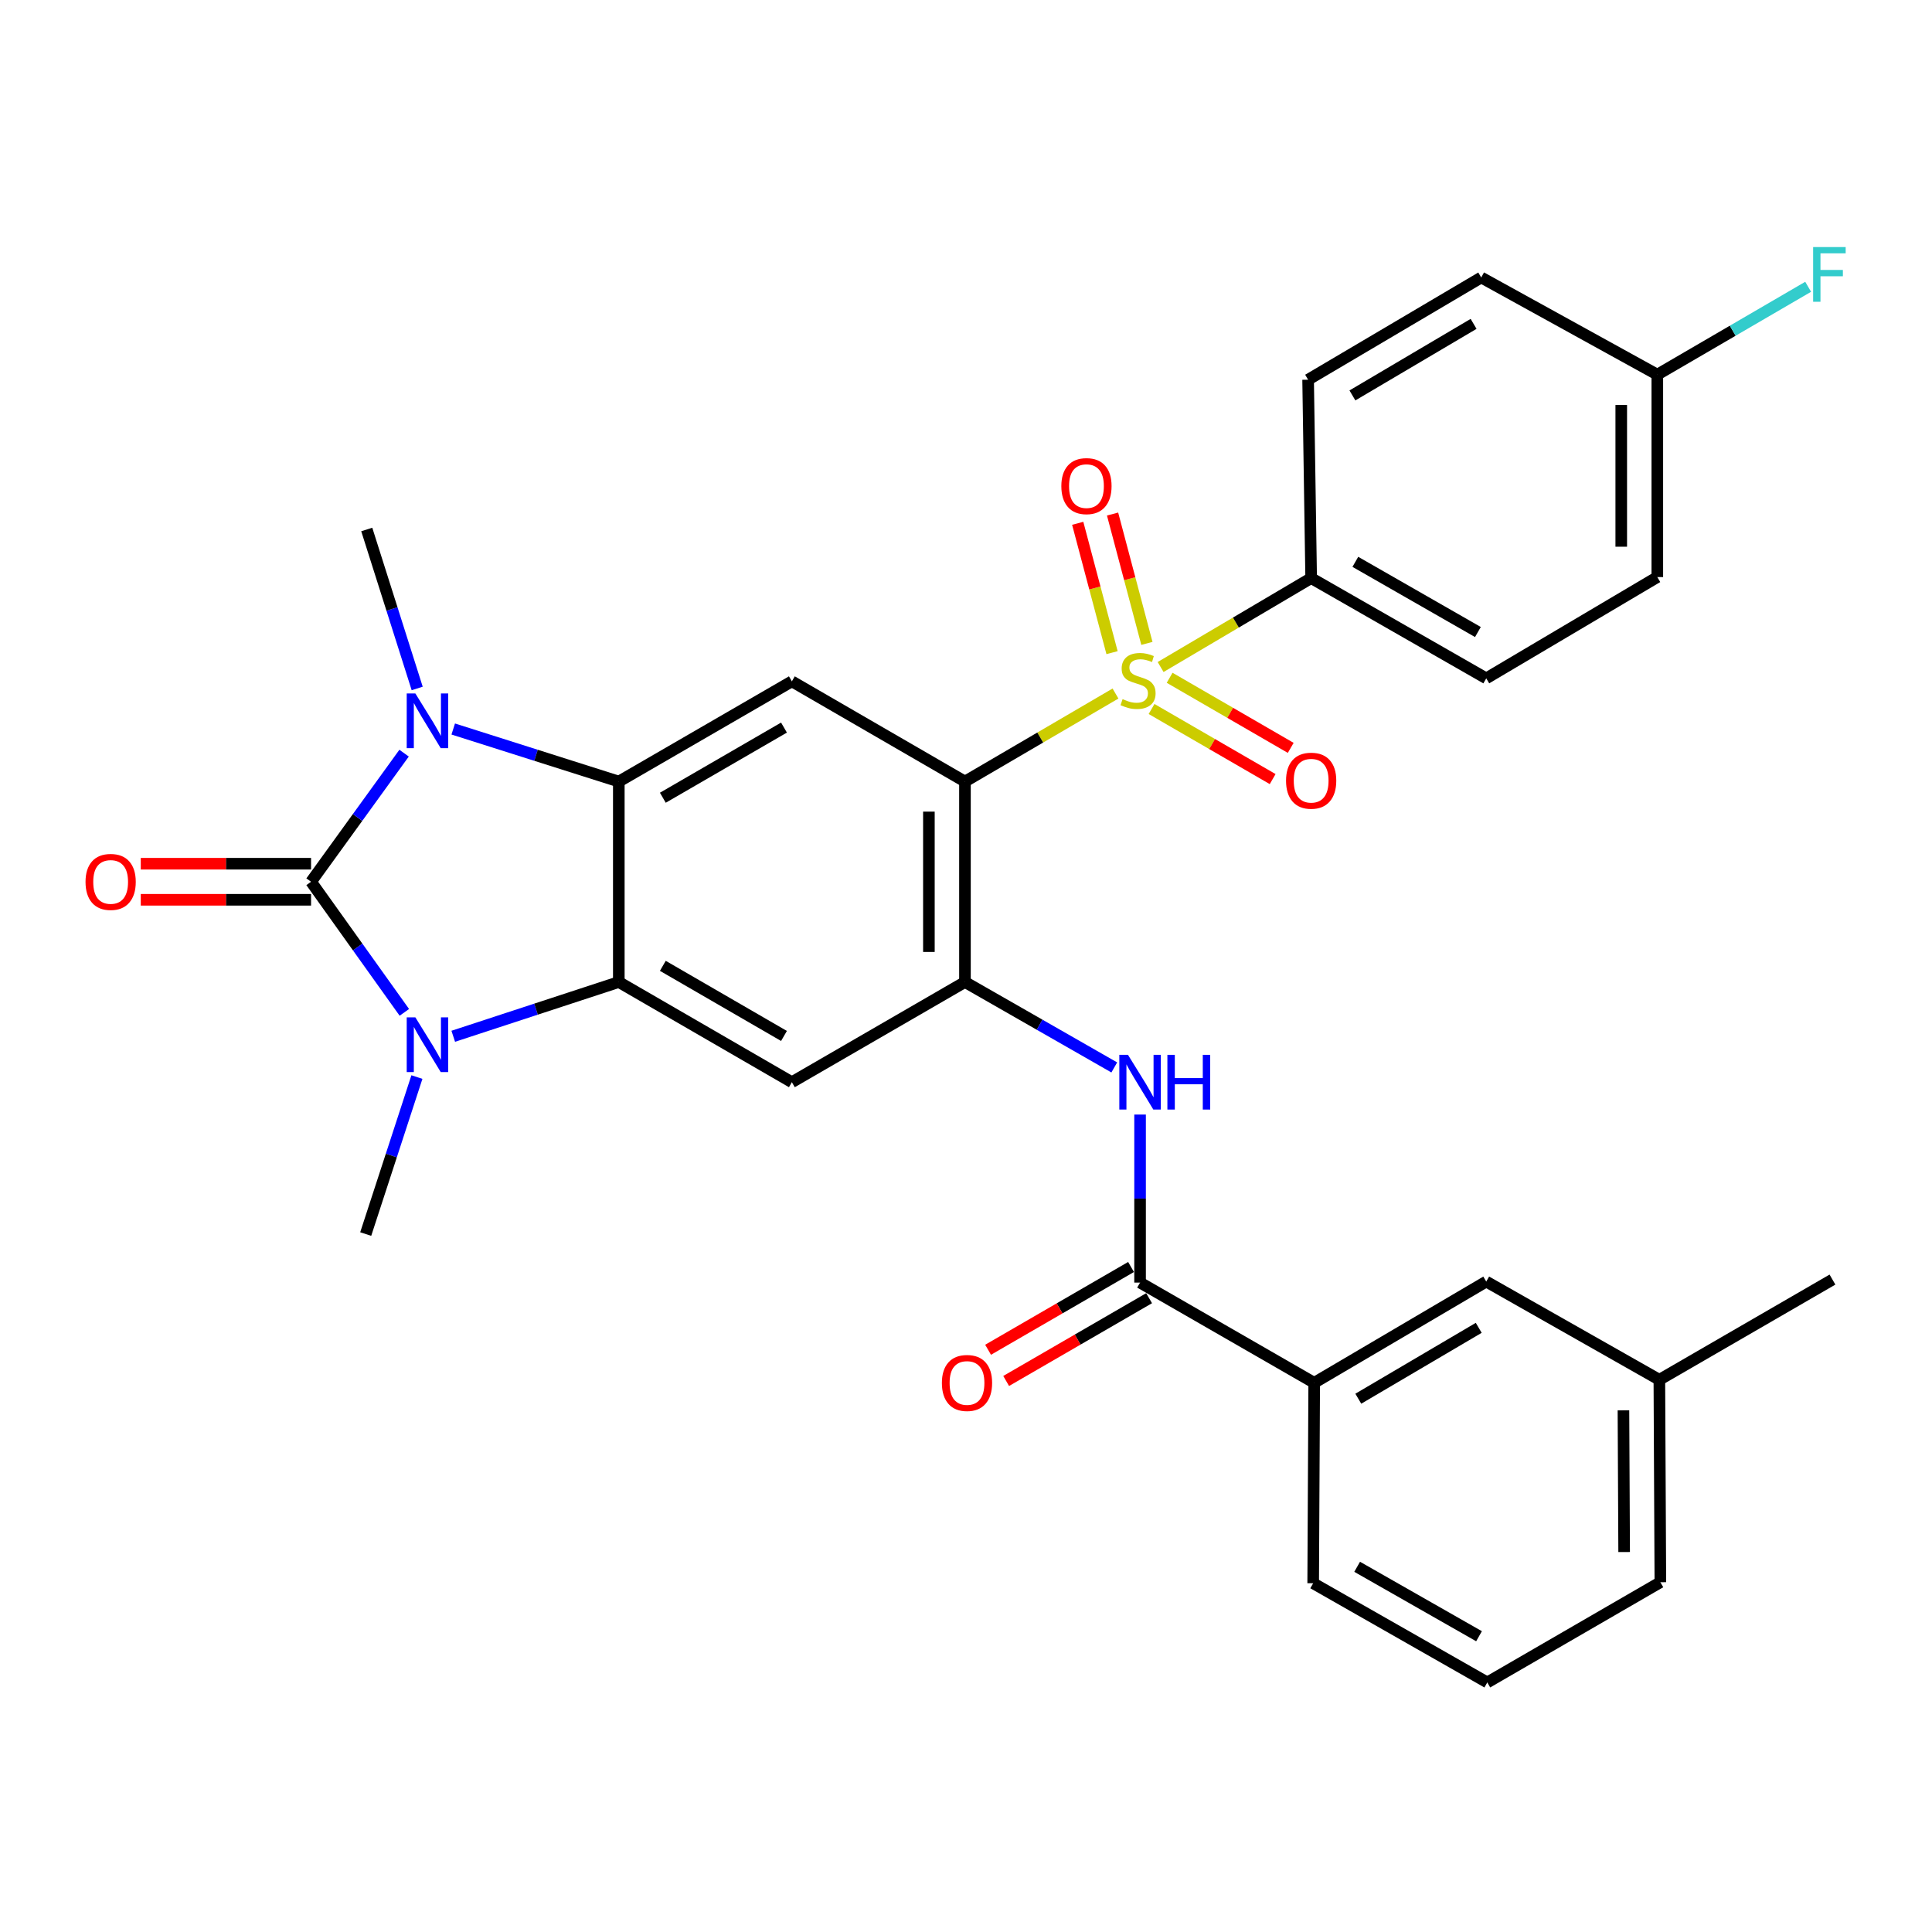 <?xml version='1.0' encoding='iso-8859-1'?>
<svg version='1.1' baseProfile='full'
              xmlns='http://www.w3.org/2000/svg'
                      xmlns:rdkit='http://www.rdkit.org/xml'
                      xmlns:xlink='http://www.w3.org/1999/xlink'
                  xml:space='preserve'
width='1000px' height='1000px' viewBox='0 0 1000 1000'>
<!-- END OF HEADER -->
<rect style='opacity:1.0;fill:#FFFFFF;stroke:none' width='1000' height='1000' x='0' y='0'> </rect>
<path class='bond-2' d='M 161.003,456.396 L 185.147,490.197' style='fill:none;fill-rule:evenodd;stroke:#000000;stroke-width:6px;stroke-linecap:butt;stroke-linejoin:miter;stroke-opacity:1' />
<path class='bond-2' d='M 185.147,490.197 L 209.29,523.998' style='fill:none;fill-rule:evenodd;stroke:#0000FF;stroke-width:6px;stroke-linecap:butt;stroke-linejoin:miter;stroke-opacity:1' />
<path class='bond-3' d='M 161.003,456.396 L 185.078,423.114' style='fill:none;fill-rule:evenodd;stroke:#000000;stroke-width:6px;stroke-linecap:butt;stroke-linejoin:miter;stroke-opacity:1' />
<path class='bond-3' d='M 185.078,423.114 L 209.153,389.831' style='fill:none;fill-rule:evenodd;stroke:#0000FF;stroke-width:6px;stroke-linecap:butt;stroke-linejoin:miter;stroke-opacity:1' />
<path class='bond-15' d='M 161.003,447.063 L 116.932,447.063' style='fill:none;fill-rule:evenodd;stroke:#000000;stroke-width:6px;stroke-linecap:butt;stroke-linejoin:miter;stroke-opacity:1' />
<path class='bond-15' d='M 116.932,447.063 L 72.861,447.063' style='fill:none;fill-rule:evenodd;stroke:#FF0000;stroke-width:6px;stroke-linecap:butt;stroke-linejoin:miter;stroke-opacity:1' />
<path class='bond-15' d='M 161.003,465.73 L 116.932,465.73' style='fill:none;fill-rule:evenodd;stroke:#000000;stroke-width:6px;stroke-linecap:butt;stroke-linejoin:miter;stroke-opacity:1' />
<path class='bond-15' d='M 116.932,465.73 L 72.861,465.73' style='fill:none;fill-rule:evenodd;stroke:#FF0000;stroke-width:6px;stroke-linecap:butt;stroke-linejoin:miter;stroke-opacity:1' />
<path class='bond-0' d='M 577.378,358.97 L 538.42,381.752' style='fill:none;fill-rule:evenodd;stroke:#CCCC00;stroke-width:6px;stroke-linecap:butt;stroke-linejoin:miter;stroke-opacity:1' />
<path class='bond-0' d='M 538.42,381.752 L 499.462,404.534' style='fill:none;fill-rule:evenodd;stroke:#000000;stroke-width:6px;stroke-linecap:butt;stroke-linejoin:miter;stroke-opacity:1' />
<path class='bond-11' d='M 600.734,345.243 L 639.693,322.233' style='fill:none;fill-rule:evenodd;stroke:#CCCC00;stroke-width:6px;stroke-linecap:butt;stroke-linejoin:miter;stroke-opacity:1' />
<path class='bond-11' d='M 639.693,322.233 L 678.653,299.222' style='fill:none;fill-rule:evenodd;stroke:#000000;stroke-width:6px;stroke-linecap:butt;stroke-linejoin:miter;stroke-opacity:1' />
<path class='bond-13' d='M 596.045,366.974 L 627.386,385.115' style='fill:none;fill-rule:evenodd;stroke:#CCCC00;stroke-width:6px;stroke-linecap:butt;stroke-linejoin:miter;stroke-opacity:1' />
<path class='bond-13' d='M 627.386,385.115 L 658.726,403.255' style='fill:none;fill-rule:evenodd;stroke:#FF0000;stroke-width:6px;stroke-linecap:butt;stroke-linejoin:miter;stroke-opacity:1' />
<path class='bond-13' d='M 605.396,350.819 L 636.737,368.959' style='fill:none;fill-rule:evenodd;stroke:#CCCC00;stroke-width:6px;stroke-linecap:butt;stroke-linejoin:miter;stroke-opacity:1' />
<path class='bond-13' d='M 636.737,368.959 L 668.077,387.1' style='fill:none;fill-rule:evenodd;stroke:#FF0000;stroke-width:6px;stroke-linecap:butt;stroke-linejoin:miter;stroke-opacity:1' />
<path class='bond-14' d='M 593.635,333.026 L 584.749,299.545' style='fill:none;fill-rule:evenodd;stroke:#CCCC00;stroke-width:6px;stroke-linecap:butt;stroke-linejoin:miter;stroke-opacity:1' />
<path class='bond-14' d='M 584.749,299.545 L 575.863,266.064' style='fill:none;fill-rule:evenodd;stroke:#FF0000;stroke-width:6px;stroke-linecap:butt;stroke-linejoin:miter;stroke-opacity:1' />
<path class='bond-14' d='M 575.593,337.814 L 566.707,304.334' style='fill:none;fill-rule:evenodd;stroke:#CCCC00;stroke-width:6px;stroke-linecap:butt;stroke-linejoin:miter;stroke-opacity:1' />
<path class='bond-14' d='M 566.707,304.334 L 557.821,270.853' style='fill:none;fill-rule:evenodd;stroke:#FF0000;stroke-width:6px;stroke-linecap:butt;stroke-linejoin:miter;stroke-opacity:1' />
<path class='bond-1' d='M 499.462,404.534 L 409.872,352.661' style='fill:none;fill-rule:evenodd;stroke:#000000;stroke-width:6px;stroke-linecap:butt;stroke-linejoin:miter;stroke-opacity:1' />
<path class='bond-32' d='M 499.462,404.534 L 499.462,508.29' style='fill:none;fill-rule:evenodd;stroke:#000000;stroke-width:6px;stroke-linecap:butt;stroke-linejoin:miter;stroke-opacity:1' />
<path class='bond-32' d='M 480.796,420.097 L 480.796,492.727' style='fill:none;fill-rule:evenodd;stroke:#000000;stroke-width:6px;stroke-linecap:butt;stroke-linejoin:miter;stroke-opacity:1' />
<path class='bond-5' d='M 234.601,536.375 L 277.447,522.333' style='fill:none;fill-rule:evenodd;stroke:#0000FF;stroke-width:6px;stroke-linecap:butt;stroke-linejoin:miter;stroke-opacity:1' />
<path class='bond-5' d='M 277.447,522.333 L 320.293,508.29' style='fill:none;fill-rule:evenodd;stroke:#000000;stroke-width:6px;stroke-linecap:butt;stroke-linejoin:miter;stroke-opacity:1' />
<path class='bond-21' d='M 215.796,557.486 L 202.545,598.113' style='fill:none;fill-rule:evenodd;stroke:#0000FF;stroke-width:6px;stroke-linecap:butt;stroke-linejoin:miter;stroke-opacity:1' />
<path class='bond-21' d='M 202.545,598.113 L 189.294,638.739' style='fill:none;fill-rule:evenodd;stroke:#000000;stroke-width:6px;stroke-linecap:butt;stroke-linejoin:miter;stroke-opacity:1' />
<path class='bond-4' d='M 234.593,377.334 L 277.443,390.934' style='fill:none;fill-rule:evenodd;stroke:#0000FF;stroke-width:6px;stroke-linecap:butt;stroke-linejoin:miter;stroke-opacity:1' />
<path class='bond-4' d='M 277.443,390.934 L 320.293,404.534' style='fill:none;fill-rule:evenodd;stroke:#000000;stroke-width:6px;stroke-linecap:butt;stroke-linejoin:miter;stroke-opacity:1' />
<path class='bond-20' d='M 215.938,356.344 L 202.886,315.204' style='fill:none;fill-rule:evenodd;stroke:#0000FF;stroke-width:6px;stroke-linecap:butt;stroke-linejoin:miter;stroke-opacity:1' />
<path class='bond-20' d='M 202.886,315.204 L 189.833,274.064' style='fill:none;fill-rule:evenodd;stroke:#000000;stroke-width:6px;stroke-linecap:butt;stroke-linejoin:miter;stroke-opacity:1' />
<path class='bond-7' d='M 320.293,404.534 L 409.872,352.661' style='fill:none;fill-rule:evenodd;stroke:#000000;stroke-width:6px;stroke-linecap:butt;stroke-linejoin:miter;stroke-opacity:1' />
<path class='bond-7' d='M 343.084,412.907 L 405.79,376.596' style='fill:none;fill-rule:evenodd;stroke:#000000;stroke-width:6px;stroke-linecap:butt;stroke-linejoin:miter;stroke-opacity:1' />
<path class='bond-31' d='M 320.293,404.534 L 320.293,508.29' style='fill:none;fill-rule:evenodd;stroke:#000000;stroke-width:6px;stroke-linecap:butt;stroke-linejoin:miter;stroke-opacity:1' />
<path class='bond-8' d='M 320.293,508.29 L 409.872,560.142' style='fill:none;fill-rule:evenodd;stroke:#000000;stroke-width:6px;stroke-linecap:butt;stroke-linejoin:miter;stroke-opacity:1' />
<path class='bond-8' d='M 343.081,499.912 L 405.787,536.209' style='fill:none;fill-rule:evenodd;stroke:#000000;stroke-width:6px;stroke-linecap:butt;stroke-linejoin:miter;stroke-opacity:1' />
<path class='bond-6' d='M 499.462,508.29 L 409.872,560.142' style='fill:none;fill-rule:evenodd;stroke:#000000;stroke-width:6px;stroke-linecap:butt;stroke-linejoin:miter;stroke-opacity:1' />
<path class='bond-9' d='M 499.462,508.29 L 538.106,530.397' style='fill:none;fill-rule:evenodd;stroke:#000000;stroke-width:6px;stroke-linecap:butt;stroke-linejoin:miter;stroke-opacity:1' />
<path class='bond-9' d='M 538.106,530.397 L 576.749,552.504' style='fill:none;fill-rule:evenodd;stroke:#0000FF;stroke-width:6px;stroke-linecap:butt;stroke-linejoin:miter;stroke-opacity:1' />
<path class='bond-10' d='M 590.1,576.895 L 590.1,620.381' style='fill:none;fill-rule:evenodd;stroke:#0000FF;stroke-width:6px;stroke-linecap:butt;stroke-linejoin:miter;stroke-opacity:1' />
<path class='bond-10' d='M 590.1,620.381 L 590.1,663.867' style='fill:none;fill-rule:evenodd;stroke:#000000;stroke-width:6px;stroke-linecap:butt;stroke-linejoin:miter;stroke-opacity:1' />
<path class='bond-12' d='M 590.1,663.867 L 680.229,715.74' style='fill:none;fill-rule:evenodd;stroke:#000000;stroke-width:6px;stroke-linecap:butt;stroke-linejoin:miter;stroke-opacity:1' />
<path class='bond-16' d='M 585.423,655.79 L 548.427,677.213' style='fill:none;fill-rule:evenodd;stroke:#000000;stroke-width:6px;stroke-linecap:butt;stroke-linejoin:miter;stroke-opacity:1' />
<path class='bond-16' d='M 548.427,677.213 L 511.431,698.636' style='fill:none;fill-rule:evenodd;stroke:#FF0000;stroke-width:6px;stroke-linecap:butt;stroke-linejoin:miter;stroke-opacity:1' />
<path class='bond-16' d='M 594.777,671.944 L 557.781,693.367' style='fill:none;fill-rule:evenodd;stroke:#000000;stroke-width:6px;stroke-linecap:butt;stroke-linejoin:miter;stroke-opacity:1' />
<path class='bond-16' d='M 557.781,693.367 L 520.785,714.79' style='fill:none;fill-rule:evenodd;stroke:#FF0000;stroke-width:6px;stroke-linecap:butt;stroke-linejoin:miter;stroke-opacity:1' />
<path class='bond-18' d='M 678.653,299.222 L 769.28,351.116' style='fill:none;fill-rule:evenodd;stroke:#000000;stroke-width:6px;stroke-linecap:butt;stroke-linejoin:miter;stroke-opacity:1' />
<path class='bond-18' d='M 701.523,290.807 L 764.962,327.133' style='fill:none;fill-rule:evenodd;stroke:#000000;stroke-width:6px;stroke-linecap:butt;stroke-linejoin:miter;stroke-opacity:1' />
<path class='bond-19' d='M 678.653,299.222 L 677.077,196.535' style='fill:none;fill-rule:evenodd;stroke:#000000;stroke-width:6px;stroke-linecap:butt;stroke-linejoin:miter;stroke-opacity:1' />
<path class='bond-17' d='M 680.229,715.74 L 769.28,663.338' style='fill:none;fill-rule:evenodd;stroke:#000000;stroke-width:6px;stroke-linecap:butt;stroke-linejoin:miter;stroke-opacity:1' />
<path class='bond-17' d='M 703.054,723.968 L 765.389,687.286' style='fill:none;fill-rule:evenodd;stroke:#000000;stroke-width:6px;stroke-linecap:butt;stroke-linejoin:miter;stroke-opacity:1' />
<path class='bond-27' d='M 680.229,715.74 L 679.7,819.485' style='fill:none;fill-rule:evenodd;stroke:#000000;stroke-width:6px;stroke-linecap:butt;stroke-linejoin:miter;stroke-opacity:1' />
<path class='bond-23' d='M 769.28,663.338 L 858.88,714.174' style='fill:none;fill-rule:evenodd;stroke:#000000;stroke-width:6px;stroke-linecap:butt;stroke-linejoin:miter;stroke-opacity:1' />
<path class='bond-24' d='M 769.28,351.116 L 857.823,298.694' style='fill:none;fill-rule:evenodd;stroke:#000000;stroke-width:6px;stroke-linecap:butt;stroke-linejoin:miter;stroke-opacity:1' />
<path class='bond-25' d='M 677.077,196.535 L 766.677,143.625' style='fill:none;fill-rule:evenodd;stroke:#000000;stroke-width:6px;stroke-linecap:butt;stroke-linejoin:miter;stroke-opacity:1' />
<path class='bond-25' d='M 700.008,204.672 L 762.728,167.635' style='fill:none;fill-rule:evenodd;stroke:#000000;stroke-width:6px;stroke-linecap:butt;stroke-linejoin:miter;stroke-opacity:1' />
<path class='bond-22' d='M 857.823,193.911 L 766.677,143.625' style='fill:none;fill-rule:evenodd;stroke:#000000;stroke-width:6px;stroke-linecap:butt;stroke-linejoin:miter;stroke-opacity:1' />
<path class='bond-26' d='M 857.823,193.911 L 896.86,171.177' style='fill:none;fill-rule:evenodd;stroke:#000000;stroke-width:6px;stroke-linecap:butt;stroke-linejoin:miter;stroke-opacity:1' />
<path class='bond-26' d='M 896.86,171.177 L 935.897,148.442' style='fill:none;fill-rule:evenodd;stroke:#33CCCC;stroke-width:6px;stroke-linecap:butt;stroke-linejoin:miter;stroke-opacity:1' />
<path class='bond-33' d='M 857.823,193.911 L 857.823,298.694' style='fill:none;fill-rule:evenodd;stroke:#000000;stroke-width:6px;stroke-linecap:butt;stroke-linejoin:miter;stroke-opacity:1' />
<path class='bond-33' d='M 839.156,209.628 L 839.156,282.976' style='fill:none;fill-rule:evenodd;stroke:#000000;stroke-width:6px;stroke-linecap:butt;stroke-linejoin:miter;stroke-opacity:1' />
<path class='bond-30' d='M 858.88,714.174 L 948.481,662.311' style='fill:none;fill-rule:evenodd;stroke:#000000;stroke-width:6px;stroke-linecap:butt;stroke-linejoin:miter;stroke-opacity:1' />
<path class='bond-34' d='M 858.88,714.174 L 859.399,818.957' style='fill:none;fill-rule:evenodd;stroke:#000000;stroke-width:6px;stroke-linecap:butt;stroke-linejoin:miter;stroke-opacity:1' />
<path class='bond-34' d='M 840.292,729.984 L 840.655,803.332' style='fill:none;fill-rule:evenodd;stroke:#000000;stroke-width:6px;stroke-linecap:butt;stroke-linejoin:miter;stroke-opacity:1' />
<path class='bond-28' d='M 679.7,819.485 L 769.819,870.829' style='fill:none;fill-rule:evenodd;stroke:#000000;stroke-width:6px;stroke-linecap:butt;stroke-linejoin:miter;stroke-opacity:1' />
<path class='bond-28' d='M 702.459,810.968 L 765.542,846.909' style='fill:none;fill-rule:evenodd;stroke:#000000;stroke-width:6px;stroke-linecap:butt;stroke-linejoin:miter;stroke-opacity:1' />
<path class='bond-29' d='M 769.819,870.829 L 859.399,818.957' style='fill:none;fill-rule:evenodd;stroke:#000000;stroke-width:6px;stroke-linecap:butt;stroke-linejoin:miter;stroke-opacity:1' />
<path  class='atom-1' d='M 581.052 361.863
Q 581.372 361.983, 582.692 362.543
Q 584.012 363.103, 585.452 363.463
Q 586.932 363.783, 588.372 363.783
Q 591.052 363.783, 592.612 362.503
Q 594.172 361.183, 594.172 358.903
Q 594.172 357.343, 593.372 356.383
Q 592.612 355.423, 591.412 354.903
Q 590.212 354.383, 588.212 353.783
Q 585.692 353.023, 584.172 352.303
Q 582.692 351.583, 581.612 350.063
Q 580.572 348.543, 580.572 345.983
Q 580.572 342.423, 582.972 340.223
Q 585.412 338.023, 590.212 338.023
Q 593.492 338.023, 597.212 339.583
L 596.292 342.663
Q 592.892 341.263, 590.332 341.263
Q 587.572 341.263, 586.052 342.423
Q 584.532 343.543, 584.572 345.503
Q 584.572 347.023, 585.332 347.943
Q 586.132 348.863, 587.252 349.383
Q 588.412 349.903, 590.332 350.503
Q 592.892 351.303, 594.412 352.103
Q 595.932 352.903, 597.012 354.543
Q 598.132 356.143, 598.132 358.903
Q 598.132 362.823, 595.492 364.943
Q 592.892 367.023, 588.532 367.023
Q 586.012 367.023, 584.092 366.463
Q 582.212 365.943, 579.972 365.023
L 581.052 361.863
' fill='#CCCC00'/>
<path  class='atom-3' d='M 214.995 526.589
L 224.275 541.589
Q 225.195 543.069, 226.675 545.749
Q 228.155 548.429, 228.235 548.589
L 228.235 526.589
L 231.995 526.589
L 231.995 554.909
L 228.115 554.909
L 218.155 538.509
Q 216.995 536.589, 215.755 534.389
Q 214.555 532.189, 214.195 531.509
L 214.195 554.909
L 210.515 554.909
L 210.515 526.589
L 214.995 526.589
' fill='#0000FF'/>
<path  class='atom-4' d='M 214.995 358.941
L 224.275 373.941
Q 225.195 375.421, 226.675 378.101
Q 228.155 380.781, 228.235 380.941
L 228.235 358.941
L 231.995 358.941
L 231.995 387.261
L 228.115 387.261
L 218.155 370.861
Q 216.995 368.941, 215.755 366.741
Q 214.555 364.541, 214.195 363.861
L 214.195 387.261
L 210.515 387.261
L 210.515 358.941
L 214.995 358.941
' fill='#0000FF'/>
<path  class='atom-10' d='M 583.84 545.982
L 593.12 560.982
Q 594.04 562.462, 595.52 565.142
Q 597 567.822, 597.08 567.982
L 597.08 545.982
L 600.84 545.982
L 600.84 574.302
L 596.96 574.302
L 587 557.902
Q 585.84 555.982, 584.6 553.782
Q 583.4 551.582, 583.04 550.902
L 583.04 574.302
L 579.36 574.302
L 579.36 545.982
L 583.84 545.982
' fill='#0000FF'/>
<path  class='atom-10' d='M 604.24 545.982
L 608.08 545.982
L 608.08 558.022
L 622.56 558.022
L 622.56 545.982
L 626.4 545.982
L 626.4 574.302
L 622.56 574.302
L 622.56 561.222
L 608.08 561.222
L 608.08 574.302
L 604.24 574.302
L 604.24 545.982
' fill='#0000FF'/>
<path  class='atom-14' d='M 665.653 404.085
Q 665.653 397.285, 669.013 393.485
Q 672.373 389.685, 678.653 389.685
Q 684.933 389.685, 688.293 393.485
Q 691.653 397.285, 691.653 404.085
Q 691.653 410.965, 688.253 414.885
Q 684.853 418.765, 678.653 418.765
Q 672.413 418.765, 669.013 414.885
Q 665.653 411.005, 665.653 404.085
M 678.653 415.565
Q 682.973 415.565, 685.293 412.685
Q 687.653 409.765, 687.653 404.085
Q 687.653 398.525, 685.293 395.725
Q 682.973 392.885, 678.653 392.885
Q 674.333 392.885, 671.973 395.685
Q 669.653 398.485, 669.653 404.085
Q 669.653 409.805, 671.973 412.685
Q 674.333 415.565, 678.653 415.565
' fill='#FF0000'/>
<path  class='atom-15' d='M 549.349 251.609
Q 549.349 244.809, 552.709 241.009
Q 556.069 237.209, 562.349 237.209
Q 568.629 237.209, 571.989 241.009
Q 575.349 244.809, 575.349 251.609
Q 575.349 258.489, 571.949 262.409
Q 568.549 266.289, 562.349 266.289
Q 556.109 266.289, 552.709 262.409
Q 549.349 258.529, 549.349 251.609
M 562.349 263.089
Q 566.669 263.089, 568.989 260.209
Q 571.349 257.289, 571.349 251.609
Q 571.349 246.049, 568.989 243.249
Q 566.669 240.409, 562.349 240.409
Q 558.029 240.409, 555.669 243.209
Q 553.349 246.009, 553.349 251.609
Q 553.349 257.329, 555.669 260.209
Q 558.029 263.089, 562.349 263.089
' fill='#FF0000'/>
<path  class='atom-16' d='M 44.268 456.476
Q 44.268 449.676, 47.628 445.876
Q 50.988 442.076, 57.268 442.076
Q 63.548 442.076, 66.908 445.876
Q 70.268 449.676, 70.268 456.476
Q 70.268 463.356, 66.868 467.276
Q 63.468 471.156, 57.268 471.156
Q 51.028 471.156, 47.628 467.276
Q 44.268 463.396, 44.268 456.476
M 57.268 467.956
Q 61.588 467.956, 63.908 465.076
Q 66.268 462.156, 66.268 456.476
Q 66.268 450.916, 63.908 448.116
Q 61.588 445.276, 57.268 445.276
Q 52.948 445.276, 50.588 448.076
Q 48.268 450.876, 48.268 456.476
Q 48.268 462.196, 50.588 465.076
Q 52.948 467.956, 57.268 467.956
' fill='#FF0000'/>
<path  class='atom-17' d='M 487.52 715.82
Q 487.52 709.02, 490.88 705.22
Q 494.24 701.42, 500.52 701.42
Q 506.8 701.42, 510.16 705.22
Q 513.52 709.02, 513.52 715.82
Q 513.52 722.7, 510.12 726.62
Q 506.72 730.5, 500.52 730.5
Q 494.28 730.5, 490.88 726.62
Q 487.52 722.74, 487.52 715.82
M 500.52 727.3
Q 504.84 727.3, 507.16 724.42
Q 509.52 721.5, 509.52 715.82
Q 509.52 710.26, 507.16 707.46
Q 504.84 704.62, 500.52 704.62
Q 496.2 704.62, 493.84 707.42
Q 491.52 710.22, 491.52 715.82
Q 491.52 721.54, 493.84 724.42
Q 496.2 727.3, 500.52 727.3
' fill='#FF0000'/>
<path  class='atom-27' d='M 938.474 127.878
L 955.314 127.878
L 955.314 131.118
L 942.274 131.118
L 942.274 139.718
L 953.874 139.718
L 953.874 142.998
L 942.274 142.998
L 942.274 156.198
L 938.474 156.198
L 938.474 127.878
' fill='#33CCCC'/>
</svg>
